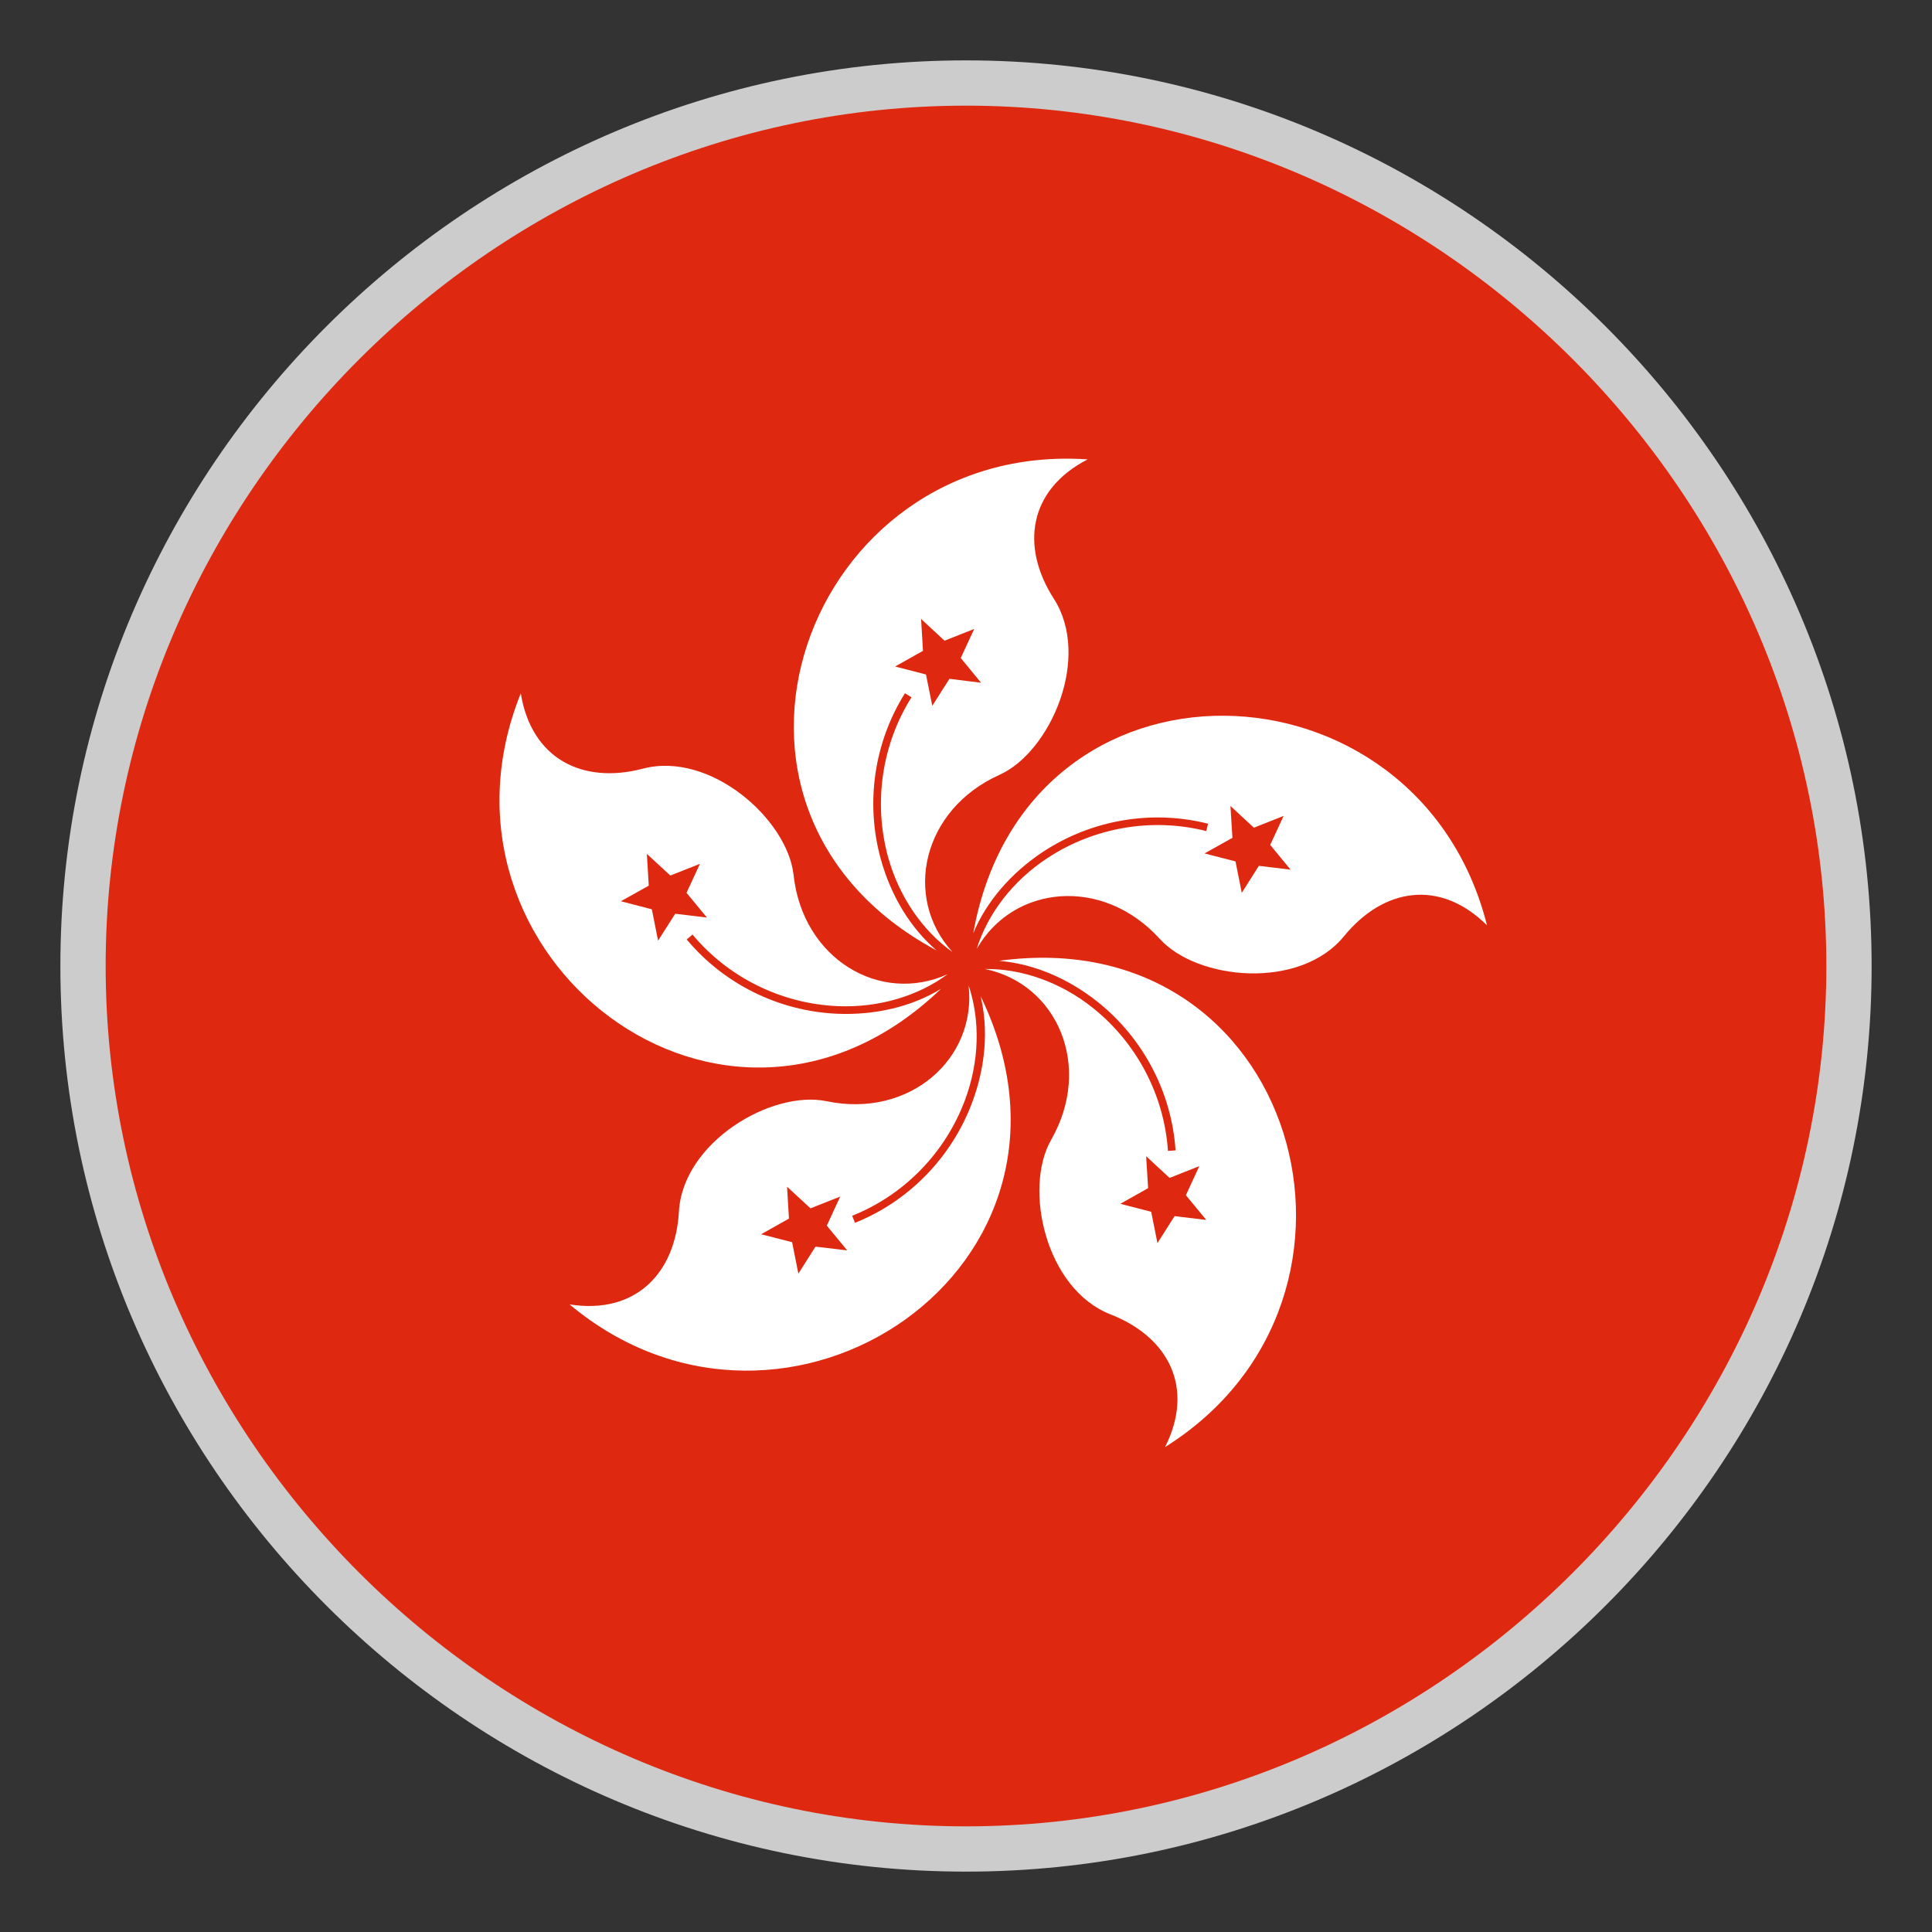 <?xml version="1.0" encoding="utf-8"?>
<svg version="1.1" id="Layer_1" xmlns="http://www.w3.org/2000/svg" xmlns:xlink="http://www.w3.org/1999/xlink" x="0px" y="0px"
	 viewBox="-22 -22 64 64" style="enable-background:new 0 0 20 20;" xml:space="preserve">
<rect x="-22" y="-22" width="64" height="64" fill="#333333" stroke="none"/>
<style type="text/css">
	.st0{fill:#DE2910;}
	.st1{fill:#FFFFFF;}
	.st2{fill:#CCCCCC;}
</style>
<circle class="st0" cx="10" cy="10" r="28.8"/>
<g>
	<path class="st1" d="M9.025,9.484C8.167,8.749,7.516,7.69,7.174,6.448
		C6.664,4.588,6.958,2.59,7.978,0.964L8.194,1.099
		C7.21,2.665,6.928,4.591,7.417,6.385C7.786,7.72,8.572,8.842,9.553,9.538
		c-1.65-1.809-1.005-4.716,1.551-5.868c1.692-0.759,3.057-3.888,1.806-5.835
		c-1.116-1.737-0.831-3.612,1.119-4.617C4.708-7.418,0.253,4.786,9.025,9.484z
		 M8.512-1.496L9.289-0.776l0.984-0.39L9.826-0.203l0.672,0.819L9.451,0.487
		L8.884,1.381L8.674,0.343L7.651,0.079l0.924-0.519L8.512-1.496z"/>
	<path class="st1" d="M10.195,14.545c-0.681,1.803-2.094,3.249-3.873,3.963l-0.093-0.234
		c1.716-0.684,3.078-2.079,3.732-3.819c0.489-1.299,0.51-2.667,0.126-3.81
		c0.27,2.433-1.959,4.407-4.707,3.834c-1.815-0.378-4.758,1.35-4.89,3.657
		c-0.117,2.061-1.449,3.414-3.621,3.075c7.167,5.997,17.949-1.26,13.614-10.215
		C10.747,12.097,10.651,13.339,10.195,14.545z M5.014,19.297l-0.567,0.894l-0.207-1.041
		l-1.026-0.264l0.921-0.519L4.072,17.311L4.849,18.028l0.984-0.39l-0.444,0.963
		l0.675,0.819L5.014,19.297z"/>
	<path class="st1" d="M11.092,9.829c1.122,0.093,2.274,0.564,3.279,1.368
		c1.506,1.206,2.442,2.994,2.571,4.911l-0.252,0.018
		c-0.123-1.842-1.029-3.567-2.478-4.731c-1.083-0.867-2.379-1.311-3.585-1.296
		c2.4,0.495,3.585,3.225,2.193,5.661c-0.921,1.611-0.186,4.941,1.968,5.781
		c1.923,0.75,2.796,2.433,1.806,4.395C24.514,20.971,20.947,8.476,11.092,9.829z
		 M16.909,18.286l-0.567,0.894l-0.207-1.038l-1.023-0.264l0.921-0.519l-0.066-1.059
		l0.777,0.72l0.984-0.39l-0.444,0.963l0.675,0.819L16.909,18.286z"/>
	<path class="st1" d="M10.24,8.914c0.435-1.044,1.242-1.989,2.316-2.7
		c1.614-1.059,3.603-1.398,5.463-0.927l-0.06,0.243
		C16.168,5.077,14.248,5.404,12.694,6.427c-1.161,0.762-1.983,1.86-2.34,3.009
		c1.212-2.127,4.176-2.415,6.063-0.336c1.245,1.374,4.644,1.704,6.105-0.087
		c1.308-1.599,3.177-1.908,4.737-0.36C24.982-0.413,11.995-0.884,10.24,8.914z
		 M19.702,6.682l-0.567,0.894l-0.207-1.041l-1.026-0.264l0.924-0.516l-0.066-1.056
		l0.777,0.72l0.984-0.39l-0.444,0.96l0.675,0.819L19.702,6.682z"/>
	<path class="st1" d="M9.172,10.756C8.212,11.344,7,11.638,5.713,11.581
		c-1.926-0.09-3.735-0.987-4.965-2.46l0.192-0.162
		c1.185,1.419,2.928,2.283,4.785,2.37c1.386,0.063,2.697-0.339,3.663-1.056
		c-2.232,1.008-4.797-0.501-5.1-3.291C4.084,5.14,1.531,2.875-0.704,3.463
		c-1.998,0.525-3.693-0.324-4.044-2.496C-8.24,9.64,1.993,17.653,9.172,10.756z
		 M-0.509,7.339l-0.063-1.053l0.777,0.717l0.981-0.387L0.742,7.576l0.675,0.819
		L0.367,8.269l-0.567,0.891l-0.207-1.038l-1.026-0.267L-0.509,7.339z"/>
</g>
<path class="st2" d="M10-18.5c15.6,0,28.5,12.9,28.5,28.5S25.6,38.5,10,38.5S-18.5,25.6-18.5,10
	S-5.6-18.5,10-18.5 M10-20C-6.5-20-20-6.5-20,10s13.5,30,30,30s30-13.5,30-30S26.5-20,10-20L10-20z"/>
</svg>
